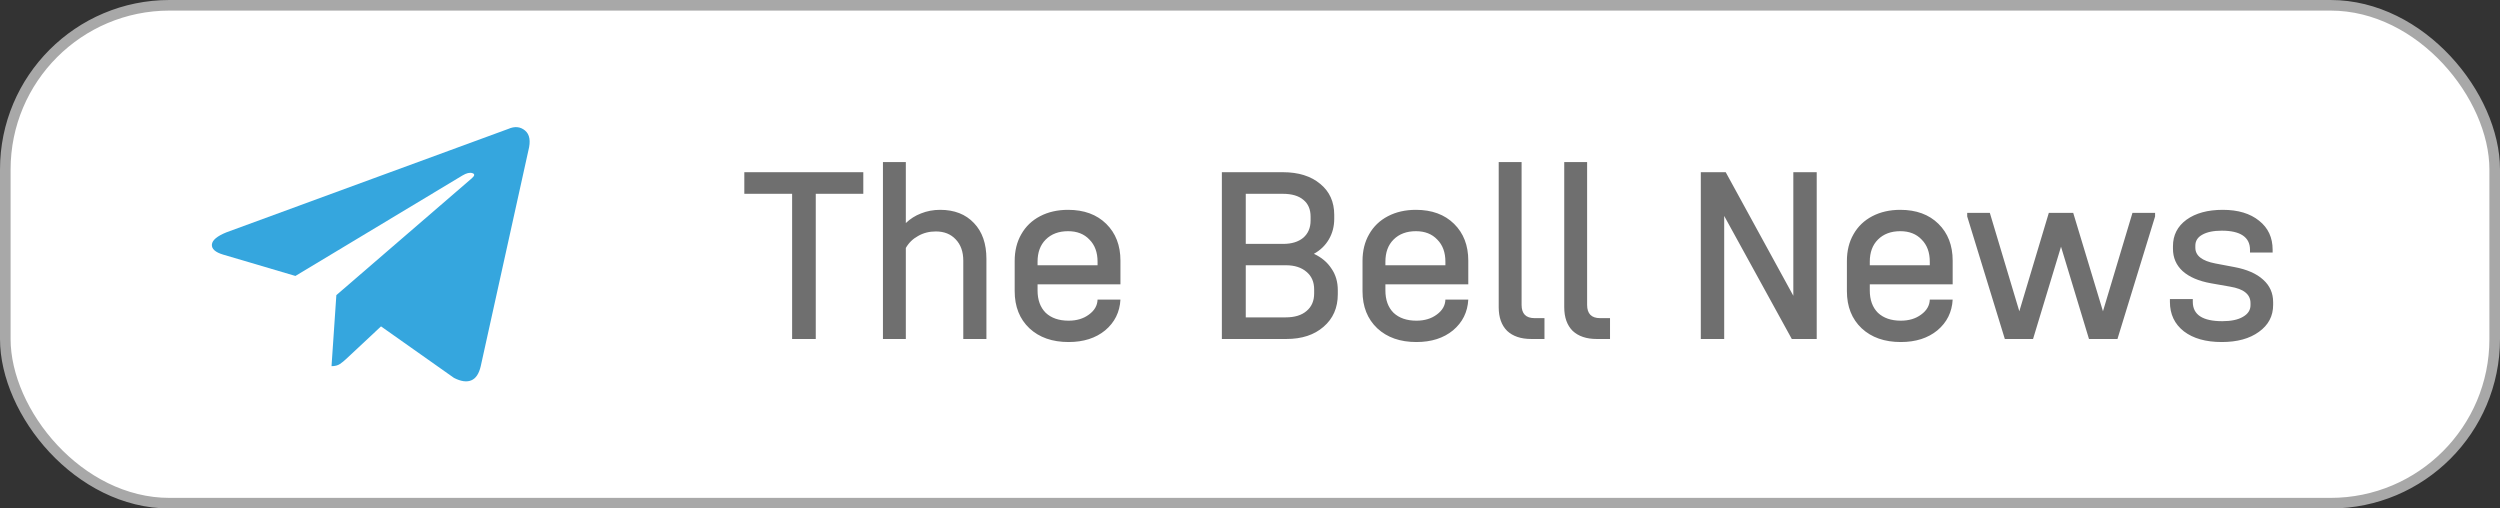 <svg width="118" height="24" viewBox="0 0 118 24" fill="none" xmlns="http://www.w3.org/2000/svg">
<rect x="0" y="0" width="118" height="24" fill="#333333" stroke="none"/>
<rect x="0.25" y="0.25" width="117.5" height="23.5" rx="7.75" fill="white"/>
<path d="M23.991 6.085L10.695 10.963C10.25 11.142 10.019 11.335 10.001 11.541C9.984 11.748 10.162 11.907 10.537 12.019L13.944 13.025L21.831 8.281C22.018 8.169 22.173 8.133 22.296 8.172C22.419 8.211 22.41 8.292 22.27 8.415L15.876 13.93L15.648 17.283C15.812 17.283 15.944 17.249 16.043 17.182C16.143 17.115 16.239 17.037 16.333 16.948L17.984 15.405L21.427 17.836C21.755 18.004 22.027 18.043 22.243 17.953C22.46 17.864 22.609 17.64 22.691 17.283L24.939 7.107C25.056 6.66 25.004 6.345 24.781 6.16C24.559 5.976 24.295 5.951 23.991 6.085Z" fill="#35A6DE"/>
<path d="M35.132 9.148V8.128H40.748V9.148H38.504V16H37.388V9.148H35.132ZM44.375 9.904C45.047 9.904 45.579 10.112 45.971 10.528C46.363 10.936 46.559 11.5 46.559 12.22V16H45.467V12.304C45.467 11.88 45.347 11.544 45.107 11.296C44.875 11.048 44.563 10.924 44.171 10.924C43.859 10.924 43.579 10.996 43.331 11.14C43.083 11.276 42.891 11.464 42.755 11.704V16H41.675V7.648H42.755V10.528C42.963 10.328 43.203 10.176 43.475 10.072C43.755 9.96 44.055 9.904 44.375 9.904ZM48.973 13.42V13.708C48.973 14.156 49.101 14.508 49.357 14.764C49.621 15.012 49.981 15.136 50.437 15.136C50.821 15.136 51.141 15.04 51.397 14.848C51.661 14.656 51.797 14.42 51.805 14.14H52.885C52.853 14.732 52.613 15.216 52.165 15.592C51.717 15.96 51.141 16.144 50.437 16.144C49.669 16.144 49.053 15.928 48.589 15.496C48.125 15.056 47.893 14.472 47.893 13.744V12.316C47.893 11.836 47.997 11.416 48.205 11.056C48.413 10.688 48.709 10.404 49.093 10.204C49.477 10.004 49.917 9.904 50.413 9.904C51.165 9.904 51.765 10.124 52.213 10.564C52.661 11.004 52.885 11.584 52.885 12.304V13.42H48.973ZM50.413 10.912C49.973 10.912 49.621 11.044 49.357 11.308C49.101 11.564 48.973 11.912 48.973 12.352V12.52H51.805V12.352C51.805 11.912 51.677 11.564 51.421 11.308C51.173 11.044 50.837 10.912 50.413 10.912ZM62.016 11.98C62.376 12.148 62.652 12.38 62.844 12.676C63.044 12.964 63.144 13.304 63.144 13.696V13.888C63.144 14.528 62.92 15.04 62.472 15.424C62.032 15.808 61.448 16 60.72 16H57.672V8.128H60.552C61.288 8.128 61.876 8.312 62.316 8.68C62.756 9.04 62.976 9.528 62.976 10.144V10.324C62.976 10.684 62.892 11.008 62.724 11.296C62.556 11.584 62.32 11.812 62.016 11.98ZM58.8 9.148V11.512H60.564C60.964 11.512 61.28 11.416 61.512 11.224C61.744 11.024 61.86 10.752 61.86 10.408V10.228C61.86 9.884 61.748 9.62 61.524 9.436C61.3 9.244 60.976 9.148 60.552 9.148H58.8ZM62.028 13.66C62.028 13.308 61.908 13.032 61.668 12.832C61.428 12.624 61.104 12.52 60.696 12.52H58.8V14.98H60.684C61.108 14.98 61.436 14.88 61.668 14.68C61.908 14.48 62.028 14.204 62.028 13.852V13.66ZM65.391 13.42V13.708C65.391 14.156 65.519 14.508 65.775 14.764C66.039 15.012 66.399 15.136 66.855 15.136C67.239 15.136 67.559 15.04 67.815 14.848C68.079 14.656 68.215 14.42 68.223 14.14H69.303C69.271 14.732 69.031 15.216 68.583 15.592C68.135 15.96 67.559 16.144 66.855 16.144C66.087 16.144 65.471 15.928 65.007 15.496C64.543 15.056 64.311 14.472 64.311 13.744V12.316C64.311 11.836 64.415 11.416 64.623 11.056C64.831 10.688 65.127 10.404 65.511 10.204C65.895 10.004 66.335 9.904 66.831 9.904C67.583 9.904 68.183 10.124 68.631 10.564C69.079 11.004 69.303 11.584 69.303 12.304V13.42H65.391ZM66.831 10.912C66.391 10.912 66.039 11.044 65.775 11.308C65.519 11.564 65.391 11.912 65.391 12.352V12.52H68.223V12.352C68.223 11.912 68.095 11.564 67.839 11.308C67.591 11.044 67.255 10.912 66.831 10.912ZM72.275 16C71.787 16 71.407 15.872 71.135 15.616C70.871 15.352 70.739 14.98 70.739 14.5V7.648H71.819V14.392C71.819 14.808 72.023 15.016 72.431 15.016H72.899V16H72.275ZM75.368 16C74.88 16 74.501 15.872 74.228 15.616C73.965 15.352 73.832 14.98 73.832 14.5V7.648H74.912V14.392C74.912 14.808 75.117 15.016 75.525 15.016H75.993V16H75.368ZM85.749 8.128V16H84.573L81.382 10.192V16H80.278V8.128H81.454L84.645 13.96V8.128H85.749ZM88.254 13.42V13.708C88.254 14.156 88.382 14.508 88.638 14.764C88.902 15.012 89.262 15.136 89.718 15.136C90.102 15.136 90.422 15.04 90.678 14.848C90.942 14.656 91.078 14.42 91.086 14.14H92.166C92.134 14.732 91.894 15.216 91.446 15.592C90.998 15.96 90.422 16.144 89.718 16.144C88.95 16.144 88.334 15.928 87.87 15.496C87.406 15.056 87.174 14.472 87.174 13.744V12.316C87.174 11.836 87.278 11.416 87.486 11.056C87.694 10.688 87.99 10.404 88.374 10.204C88.758 10.004 89.198 9.904 89.694 9.904C90.446 9.904 91.046 10.124 91.494 10.564C91.942 11.004 92.166 11.584 92.166 12.304V13.42H88.254ZM89.694 10.912C89.254 10.912 88.902 11.044 88.638 11.308C88.382 11.564 88.254 11.912 88.254 12.352V12.52H91.086V12.352C91.086 11.912 90.958 11.564 90.702 11.308C90.454 11.044 90.118 10.912 89.694 10.912ZM101.72 10.048V10.216L99.944 16H98.6L97.28 11.644L95.96 16H94.628L92.852 10.216V10.048H93.92L95.312 14.692L96.704 10.048H97.856L99.26 14.692L100.652 10.048H101.72ZM104.868 16.144C104.116 16.144 103.52 15.976 103.08 15.64C102.64 15.296 102.42 14.832 102.42 14.248V14.116H103.5V14.248C103.5 14.856 103.964 15.16 104.892 15.16C105.308 15.16 105.632 15.092 105.864 14.956C106.104 14.82 106.224 14.636 106.224 14.404V14.308C106.224 14.1 106.144 13.932 105.984 13.804C105.832 13.676 105.588 13.584 105.252 13.528L104.364 13.372C103.78 13.268 103.332 13.076 103.02 12.796C102.716 12.516 102.564 12.164 102.564 11.74V11.62C102.564 11.1 102.776 10.684 103.2 10.372C103.632 10.06 104.204 9.904 104.916 9.904C105.636 9.904 106.208 10.076 106.632 10.42C107.056 10.756 107.268 11.212 107.268 11.788V11.92H106.2V11.788C106.2 11.492 106.088 11.268 105.864 11.116C105.64 10.964 105.308 10.888 104.868 10.888C104.476 10.888 104.168 10.952 103.944 11.08C103.728 11.2 103.62 11.372 103.62 11.596V11.692C103.62 12.068 103.936 12.316 104.568 12.436L105.456 12.604C106.056 12.716 106.512 12.916 106.824 13.204C107.136 13.484 107.292 13.836 107.292 14.26V14.392C107.292 14.92 107.068 15.344 106.62 15.664C106.18 15.984 105.596 16.144 104.868 16.144Z" fill="#6F6F6F"/>
<rect x="0.25" y="0.25" width="117.5" height="23.5" rx="7.75" stroke="#A8A8A8" stroke-width="0.5"/>
</svg>
